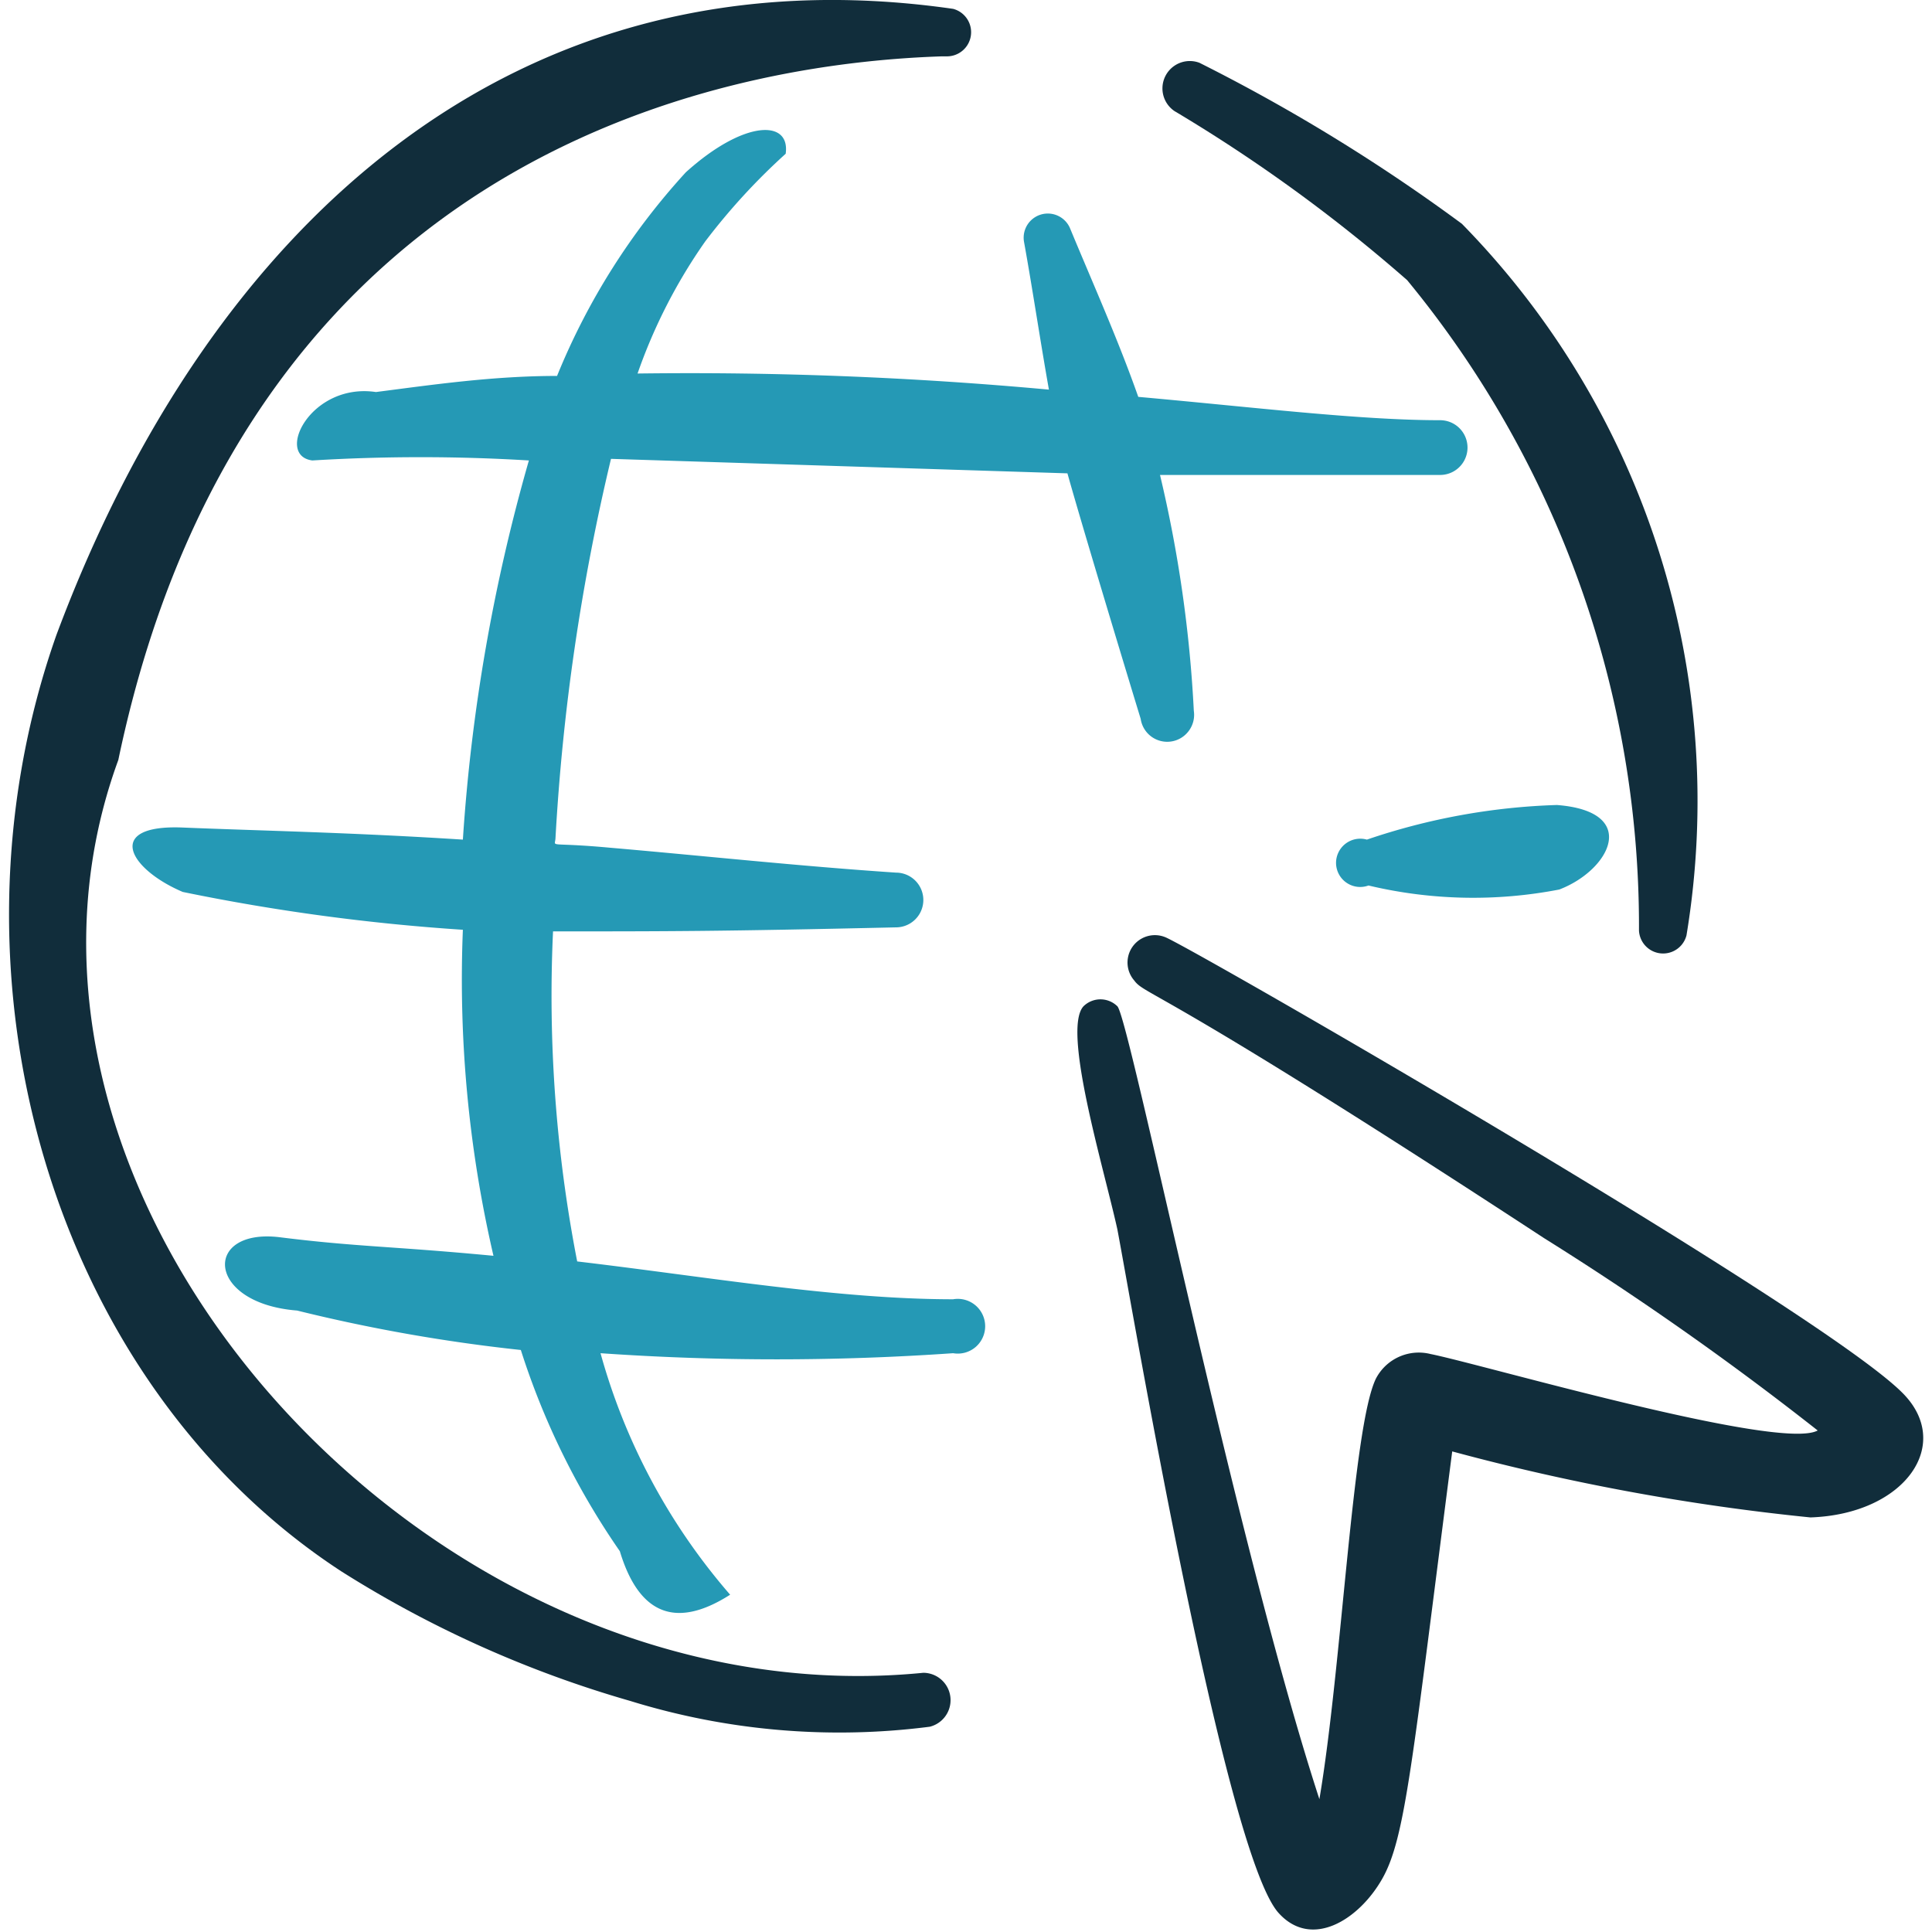 <svg xmlns="http://www.w3.org/2000/svg" fill="none" viewBox="0 0 48 48"><path fill="#112D3B" d="M47.24 34.58c-2.18-2.14-17.82-11.14-18.3-11.3a.68.68 0 0 0-.76 1.08c.28.38.58.12 10.18 6.4a76.866 76.866 0 0 1 6.8 4.78c-.94.52-8.32-1.64-9.62-1.9a1.2 1.2 0 0 0-1.36.62c-.58 1.22-.84 7.14-1.4 10.44-2.1-6.44-4.72-19.42-5.02-19.7a.6.6 0 0 0-.84 0c-.54.58.5 4 .84 5.54.38 2 2.66 15.46 4 16.98.82.92 2 .18 2.58-.84.58-1.02.74-2.88 1.74-10.62a55.345 55.345 0 0 0 8.9 1.64c2.36-.08 3.58-1.84 2.26-3.12Z"></path><path fill="#2599B5" d="M35.78 10.44c-2 0-4.6-.32-7.5-.58-.5-1.42-1.12-2.8-1.7-4.2a.6.6 0 0 0-1.14.34c.22 1.22.4 2.44.62 3.68a97.842 97.842 0 0 0-10.22-.4c.406-1.166.971-2.27 1.68-3.28a15.82 15.82 0 0 1 2-2.18c.12-.86-1.04-.84-2.48.46a16.9 16.9 0 0 0-3.2 5.06c-1.6 0-3.1.22-4.5.4-1.62-.24-2.52 1.58-1.58 1.7a44.42 44.42 0 0 1 5.38 0 44.7 44.7 0 0 0-1.64 9.42c-2.82-.18-5.02-.22-6.96-.3-1.94-.08-1.36 1.02 0 1.6 2.296.473 4.621.787 6.96.94a30.38 30.38 0 0 0 .76 8.1c-2.52-.24-3.38-.22-5.3-.46-1.92-.24-1.86 1.64.42 1.82a41.52 41.52 0 0 0 5.56.98 18.78 18.78 0 0 0 2.46 5c.44 1.46 1.3 2 2.74 1.08a15.4 15.4 0 0 1-3.22-6c2.917.203 5.844.203 8.76 0a.68.68 0 1 0 0-1.34c-2.88 0-6.12-.56-9.34-.94a34.502 34.502 0 0 1-.6-8.2c2.84 0 4.14 0 8.52-.1a.68.68 0 0 0 0-1.36c-2.4-.16-4.8-.42-7.12-.62-1.52-.14-1.36 0-1.34-.22a53.222 53.222 0 0 1 1.38-9.44l11.34.36c.38 1.36 1.52 5.12 1.82 6.1a.666.666 0 0 0 1.197.296.667.667 0 0 0 .123-.496 32.26 32.26 0 0 0-.84-5.86h6.96a.68.68 0 0 0 0-1.36Z"></path><path fill="#112D3B" d="M22.94 41.56c-12.3 1.22-24-11.76-20-22.68C6.26 3 19.2 1.54 23.4 1.4h.14a.6.6 0 0 0 .14-1.18C12.82-1.34 5.22 5.54 1.4 15.78c-3 8.5-.12 18.56 7.08 23.26a27.74 27.74 0 0 0 7.18 3.22 17.58 17.58 0 0 0 7.44.64.68.68 0 0 0-.16-1.34Z"></path><path fill="#2599B5" d="M38.68 20c-1.608.05-3.198.34-4.72.86a.602.602 0 0 0-.766.598A.6.6 0 0 0 34 22c1.555.37 3.17.404 4.74.1 1.26-.48 2.02-1.94-.06-2.1Z"></path><path fill="#112D3B" d="M36.32 5.56a44.844 44.844 0 0 0-6.52-4 .68.68 0 0 0-.62 1.2 39.303 39.303 0 0 1 5.78 4.2 25.24 25.24 0 0 1 5.76 16.16.6.6 0 0 0 1.18.12 20.48 20.48 0 0 0-5.58-17.68Z"></path></svg>